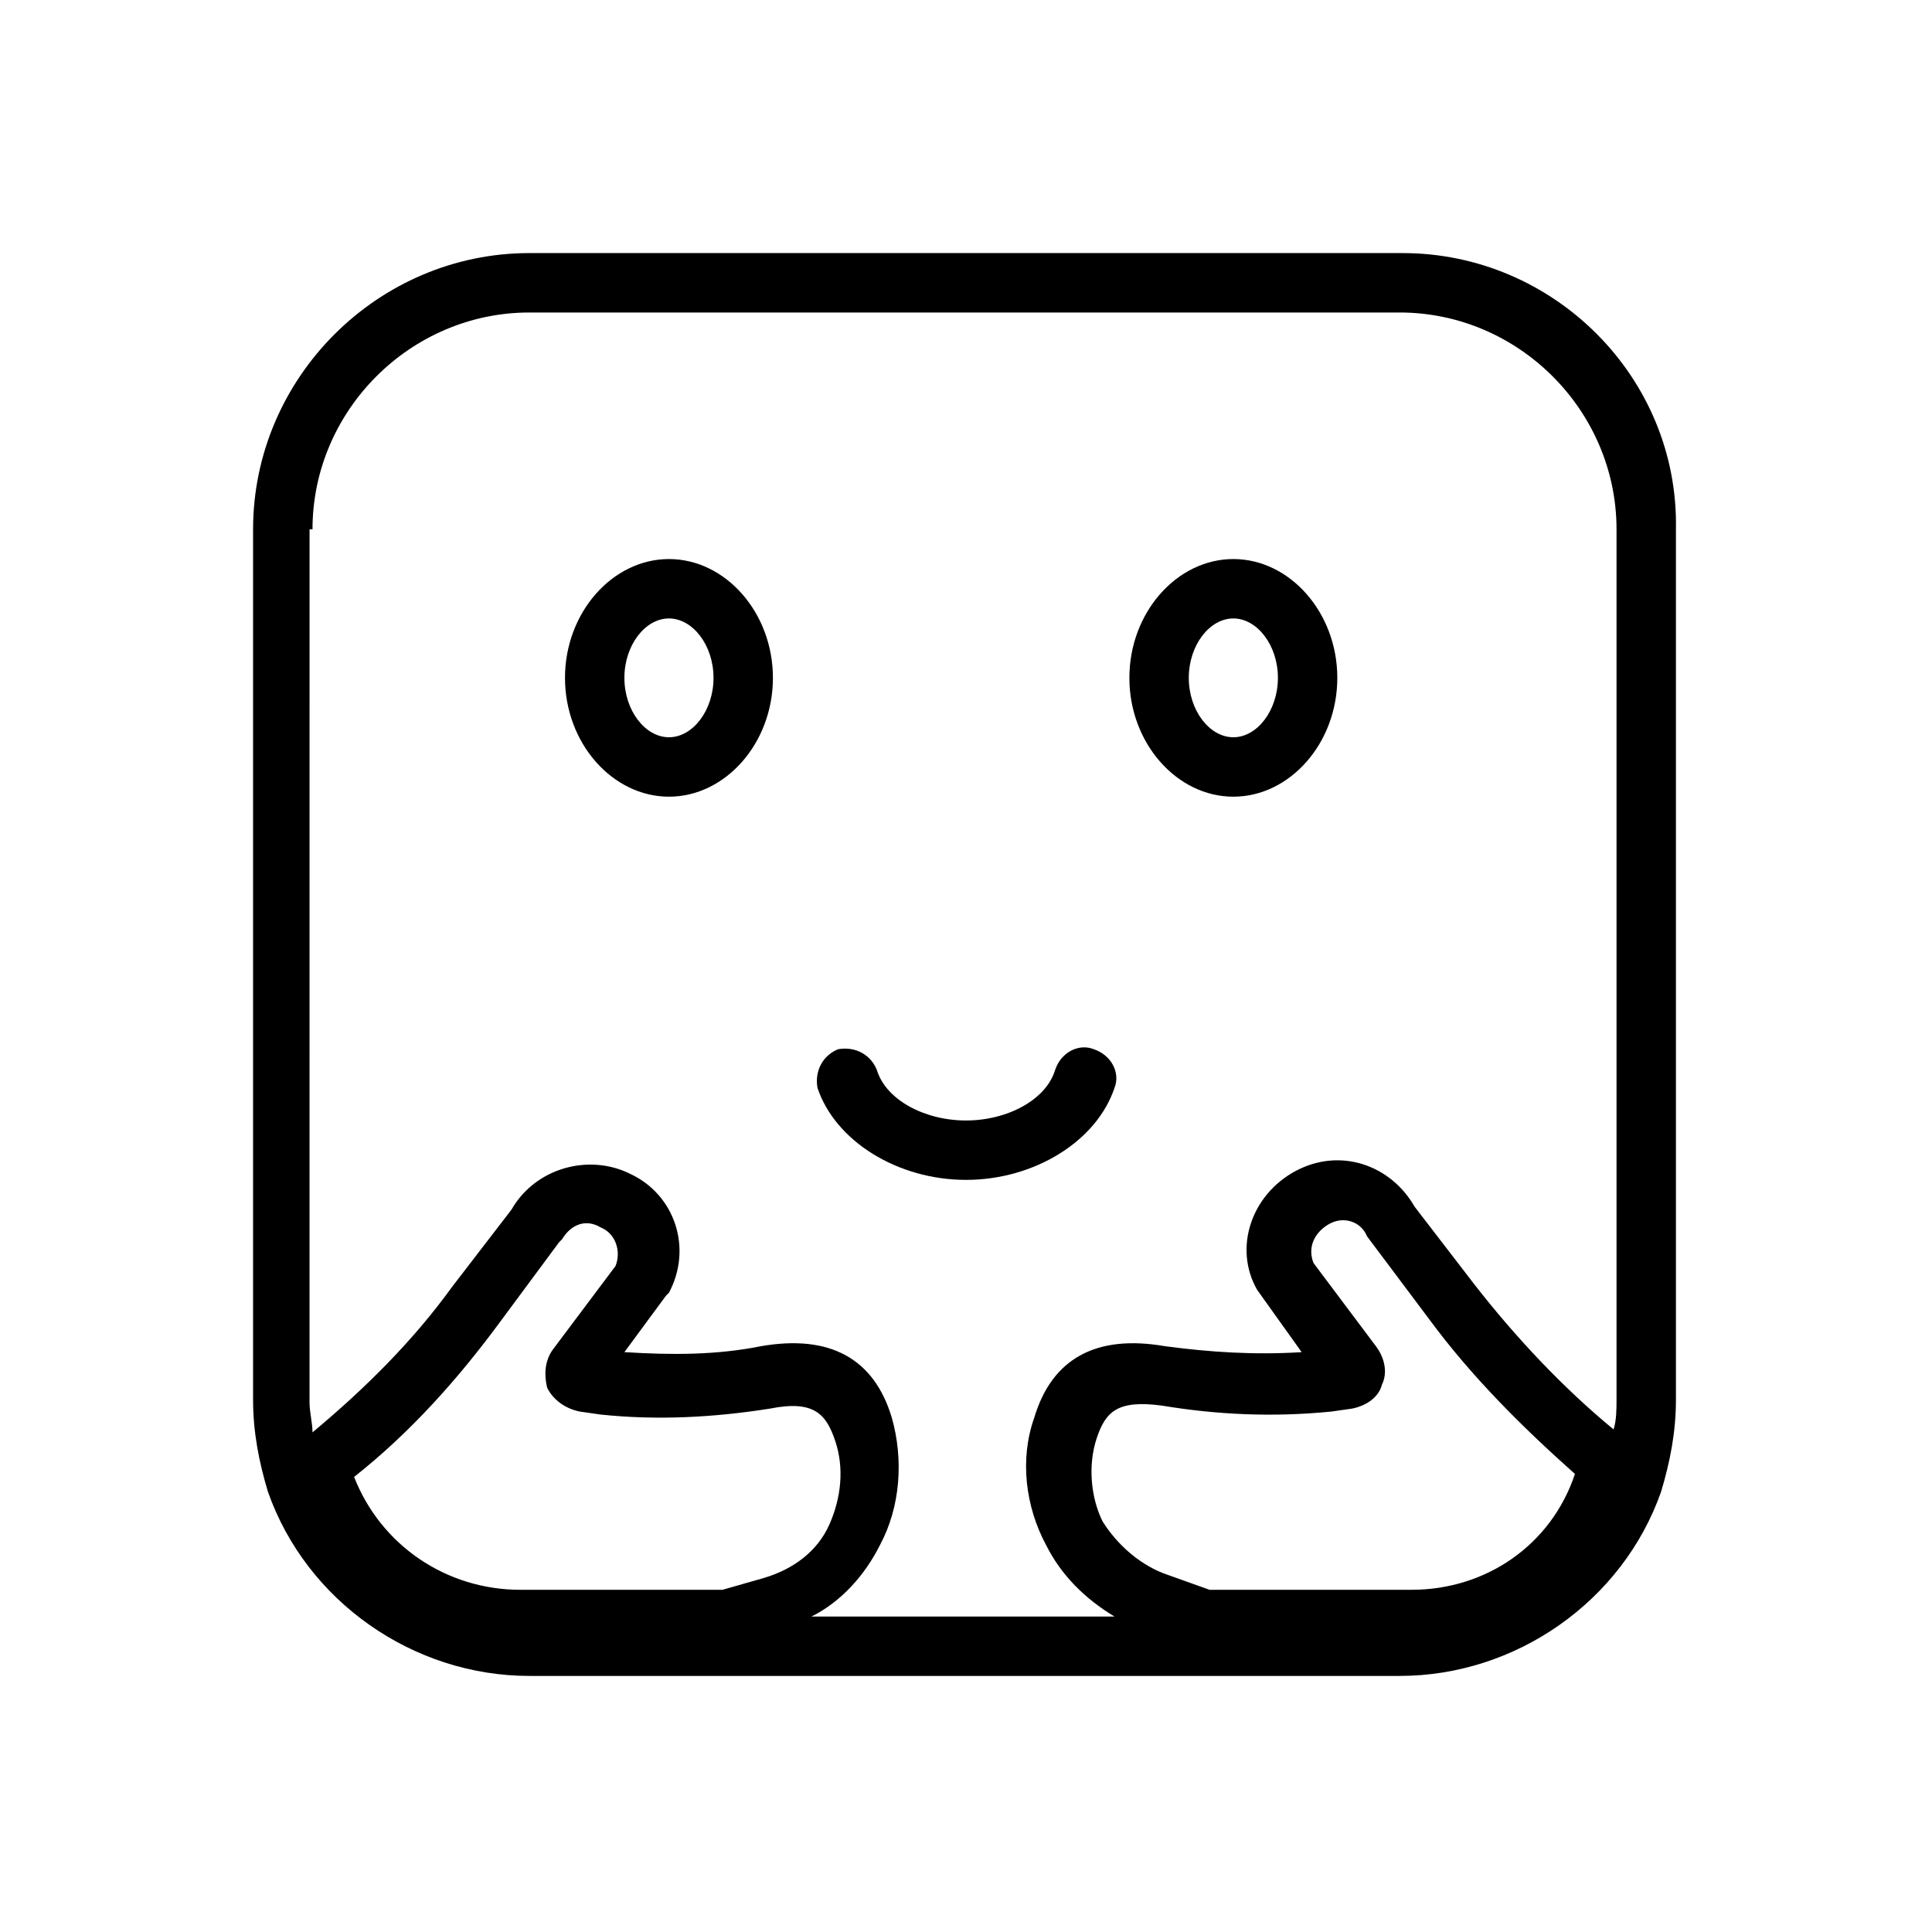 <?xml version="1.0" encoding="UTF-8"?>
<!-- Uploaded to: SVG Repo, www.svgrepo.com, Generator: SVG Repo Mixer Tools -->
<svg fill="#000000" width="800px" height="800px" version="1.1" viewBox="144 144 512 512" xmlns="http://www.w3.org/2000/svg">
 <g>
  <path d="m515.72 211.07h-231.44c-40.148 0-73.211 33.062-73.211 73.211v230.65c0 8.66 1.574 16.531 3.938 24.402 10.234 29.125 38.574 48.805 69.273 48.805h230.65c30.699 0 59.039-19.68 69.273-48.805 2.363-7.871 3.938-15.742 3.938-24.402v-230.65c0.785-40.148-32.277-73.211-72.422-73.211zm-13.383 306.22c3.938-0.789 7.086-3.148 7.871-6.297 1.574-3.148 0.789-7.086-1.574-10.234l-16.531-22.043c-1.574-3.938 0-7.871 3.938-10.234s8.66-0.789 10.234 3.148l16.531 22.043c11.02 14.957 24.402 28.34 38.574 40.934-6.301 18.895-23.621 30.703-43.301 30.703h-53.531l-11.02-3.938c-7.086-2.363-13.383-7.871-17.32-14.168-3.148-6.297-3.938-14.957-1.574-22.043 2.363-7.086 5.512-10.234 17.32-8.66 14.168 2.363 29.125 3.148 44.871 1.574zm-275.52-233.01c0-31.488 25.977-57.465 57.465-57.465h230.65c31.488 0 57.465 25.977 57.465 57.465v230.65c0 2.363 0 5.512-0.789 7.871-13.383-11.02-25.977-24.402-37-38.574l-15.742-20.469c-6.297-11.02-19.68-15.742-31.488-9.445s-16.531 20.469-10.234 31.488l11.809 16.531c-12.594 0.789-24.402 0-36.211-1.574-18.105-3.148-29.914 3.148-34.637 18.895-3.938 11.02-2.363 23.617 3.148 33.852 3.938 7.871 10.234 14.168 18.105 18.895l-80.289-0.004c7.871-3.938 14.168-11.02 18.105-18.895 5.512-10.234 6.297-22.828 3.148-33.852-4.723-15.742-16.531-22.043-34.637-18.895-11.809 2.363-23.617 2.363-36.211 1.574l11.02-14.957 0.789-0.781c6.297-11.809 1.574-25.977-10.234-31.488-11.02-5.512-25.191-1.574-31.488 9.445l-15.742 20.469c-10.234 14.168-22.828 26.766-37 38.574 0-2.363-0.789-5.512-0.789-7.871l0.004-231.44zm63.766 217.27c-2.363 3.148-2.363 7.086-1.574 10.234 1.574 3.148 4.723 5.512 8.66 6.297l5.512 0.789c14.957 1.574 29.914 0.789 44.871-1.574 11.809-2.363 14.957 1.574 17.32 8.66 2.363 7.086 1.574 14.957-1.574 22.043-3.148 7.086-9.445 11.809-17.32 14.168l-11.023 3.148h-53.531c-19.68 0-37-11.809-44.082-29.914 14.957-11.809 27.551-25.977 38.574-40.934l15.742-21.254 0.789-0.789c2.363-3.938 6.297-5.512 10.234-3.148 3.938 1.574 5.512 6.297 3.938 10.234z"/>
  <path d="m400 456.68c18.105 0 34.637-10.234 39.359-24.402 1.574-3.938-0.789-8.66-5.512-10.234-3.938-1.574-8.66 0.789-10.234 5.512-2.363 7.871-12.594 13.383-23.617 13.383-11.02 0-21.254-5.512-23.617-13.383-1.574-3.938-5.512-6.297-10.234-5.512-3.938 1.574-6.297 5.512-5.512 10.234 4.731 14.172 21.262 24.402 39.367 24.402z"/>
  <path d="m321.28 355.13c14.957 0 27.551-14.168 27.551-31.488s-12.594-31.488-27.551-31.488c-14.957 0-27.551 14.168-27.551 31.488 0 17.316 12.594 31.488 27.551 31.488zm0-47.234c6.297 0 11.809 7.086 11.809 15.742 0 8.66-5.512 15.742-11.809 15.742s-11.809-7.086-11.809-15.742 5.512-15.742 11.809-15.742z"/>
  <path d="m470.85 355.13c14.957 0 27.551-14.168 27.551-31.488s-12.594-31.488-27.551-31.488c-14.957 0-27.551 14.168-27.551 31.488-0.004 17.316 12.594 31.488 27.551 31.488zm0-47.234c6.297 0 11.809 7.086 11.809 15.742 0 8.66-5.512 15.742-11.809 15.742s-11.809-7.086-11.809-15.742 5.512-15.742 11.809-15.742z"/>
 </g>
</svg>